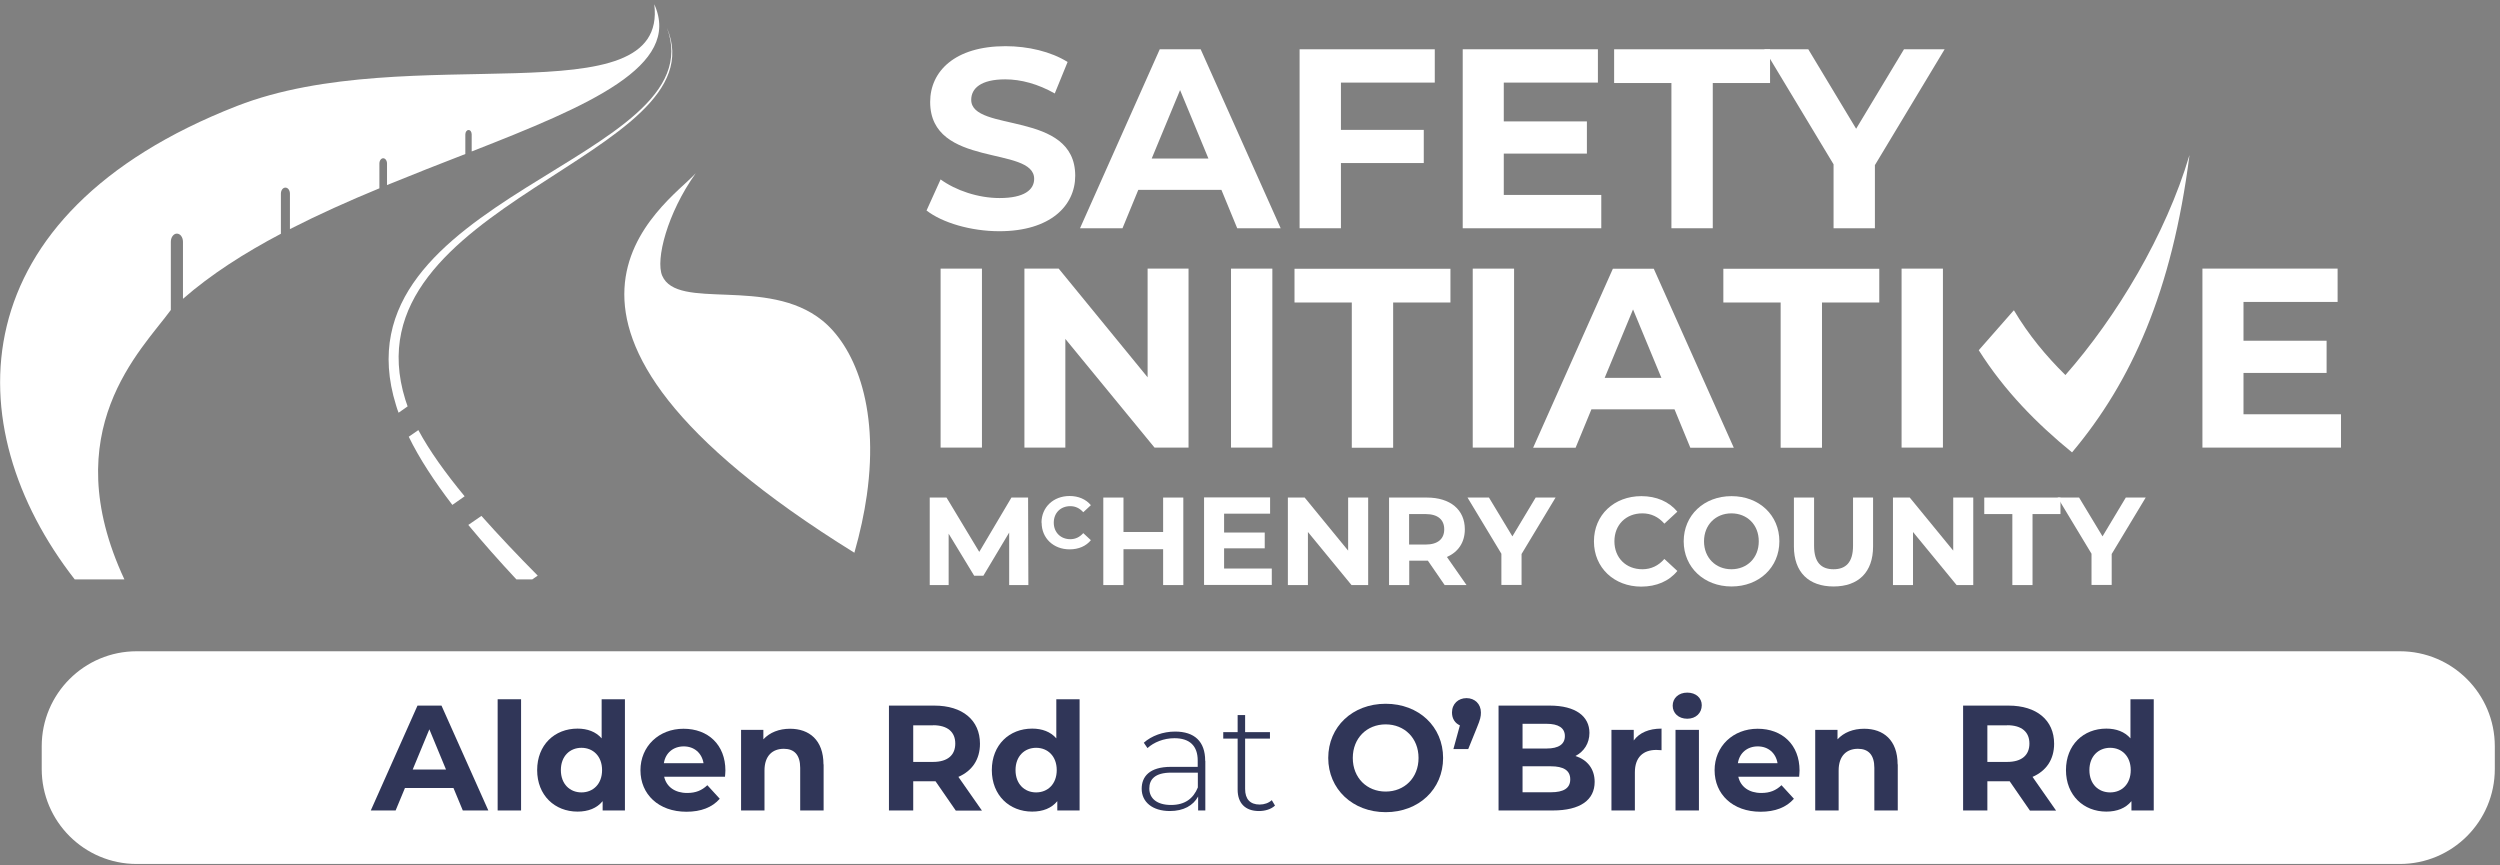 <svg width="474" height="164" viewBox="0 0 474 164" fill="none" xmlns="http://www.w3.org/2000/svg">
<rect x="0" y="0" width="474" height="164" fill="#808080" stroke="none"/>
<g clip-path="url(#clip0_6232_22484)">
<path d="M455.01 123.479H25.915C15.97 123.479 7.909 131.543 7.909 141.49V145.798C7.909 155.745 15.97 163.808 25.915 163.808H455.01C464.955 163.808 473.016 155.745 473.016 145.798V141.49C473.016 131.543 464.955 123.479 455.01 123.479Z" fill="white"/>
<path d="M175.662 39.932L178.338 34.018C181.2 36.105 185.454 37.55 189.521 37.55C194.176 37.55 196.076 35.998 196.076 33.911C196.076 27.569 176.358 31.931 176.358 19.326C176.358 13.546 181.013 8.756 190.645 8.756C194.899 8.756 199.26 9.773 202.417 11.753L199.982 17.721C196.825 15.928 193.588 15.045 190.591 15.045C185.936 15.045 184.143 16.784 184.143 18.925C184.143 25.187 203.862 20.852 203.862 33.322C203.862 38.996 199.153 43.839 189.468 43.839C184.09 43.839 178.659 42.234 175.662 39.905V39.932Z" fill="white"/>
<path d="M231.58 35.998H215.821L212.825 43.277H204.771L219.888 9.345H227.647L242.817 43.277H234.576L231.58 35.998ZM229.118 30.058L223.741 17.079L218.363 30.058H229.118Z" fill="white"/>
<path d="M254.241 15.66V24.625H269.946V30.914H254.241V43.277H246.402V9.345H272.033V15.66H254.241Z" fill="white"/>
<path d="M303.604 36.989V43.277H277.331V9.345H302.962V15.66H285.116V23.02H300.875V29.121H285.116V36.962H303.577L303.604 36.989Z" fill="white"/>
<path d="M316.901 15.741H306.039V9.345H335.603V15.741H324.74V43.277H316.901V15.741Z" fill="white"/>
<path d="M355.482 31.262V43.277H347.643V31.155L334.506 9.345H342.854L351.923 24.411L360.993 9.345H368.699L355.509 31.262H355.482Z" fill="white"/>
<path d="M178.338 50.931H186.177V84.863H178.338V50.931Z" fill="white"/>
<path d="M225.346 50.931V84.863H218.898L201.989 64.257V84.863H194.23V50.931H200.731L217.587 71.537V50.931H225.346Z" fill="white"/>
<path d="M233.399 50.931H241.238V84.863H233.399V50.931Z" fill="white"/>
<path d="M256.301 57.354H245.439V50.958H275.003V57.354H264.141V84.891H256.301V57.354Z" fill="white"/>
<path d="M279.23 50.931H287.07V84.863H279.23V50.931Z" fill="white"/>
<path d="M317.49 77.612H301.731L298.735 84.891H290.681L305.798 50.958H313.557L328.727 84.891H320.486L317.49 77.612ZM315.002 71.644L309.624 58.665L304.246 71.644H315.002Z" fill="white"/>
<path d="M337.61 57.354H326.747V50.958H356.311V57.354H345.449V84.891H337.61V57.354Z" fill="white"/>
<path d="M360.539 50.931H368.378V84.863H360.539V50.931Z" fill="white"/>
<path d="M443.853 78.575V84.863H417.58V50.931H443.211V57.246H425.366V64.605H441.124V70.707H425.366V78.548H443.827L443.853 78.575Z" fill="white"/>
<path d="M86.006 149.411H76.776L75.01 153.665H70.301L79.157 133.782H83.706L92.588 153.665H87.746L85.98 149.411H86.006ZM84.562 145.905L81.405 138.278L78.248 145.905H84.562Z" fill="#303658"/>
<path d="M94.354 132.578H98.795V153.666H94.354V132.578Z" fill="#303658"/>
<path d="M118.487 132.578V153.666H114.26V151.899C113.163 153.237 111.531 153.88 109.497 153.88C105.19 153.88 101.845 150.802 101.845 146.012C101.845 141.222 105.163 138.144 109.497 138.144C111.37 138.144 112.975 138.733 114.072 139.991V132.578H118.514H118.487ZM114.153 146.012C114.153 143.363 112.44 141.784 110.246 141.784C108.052 141.784 106.34 143.363 106.34 146.012C106.34 148.661 108.052 150.24 110.246 150.24C112.44 150.24 114.153 148.661 114.153 146.012Z" fill="#303658"/>
<path d="M137.483 147.27H125.925C126.353 149.17 127.958 150.347 130.286 150.347C131.918 150.347 133.068 149.865 134.112 148.875L136.466 151.444C135.048 153.077 132.908 153.906 130.152 153.906C124.854 153.906 121.43 150.588 121.43 146.039C121.43 141.489 124.935 138.171 129.59 138.171C134.245 138.171 137.536 141.195 137.536 146.092C137.536 146.44 137.483 146.922 137.456 147.296L137.483 147.27ZM125.871 144.701H133.389C133.068 142.774 131.623 141.516 129.644 141.516C127.664 141.516 126.165 142.747 125.871 144.701Z" fill="#303658"/>
<path d="M156.158 144.915V153.665H151.716V145.584C151.716 143.122 150.593 141.971 148.613 141.971C146.473 141.971 144.947 143.282 144.947 146.092V153.665H140.506V138.385H144.733V140.178C145.937 138.867 147.73 138.171 149.79 138.171C153.402 138.171 156.131 140.285 156.131 144.941L156.158 144.915Z" fill="#303658"/>
<path d="M181.2 153.665L177.374 148.126H173.147V153.665H168.545V133.782H177.16C182.485 133.782 185.802 136.539 185.802 141.008C185.802 144.005 184.304 146.172 181.709 147.296L186.177 153.692H181.227L181.2 153.665ZM176.893 137.529H173.147V144.46H176.893C179.702 144.46 181.12 143.149 181.12 140.981C181.12 138.813 179.702 137.502 176.893 137.502V137.529Z" fill="#303658"/>
<path d="M204.691 132.578V153.666H200.464V151.899C199.367 153.237 197.735 153.88 195.702 153.88C191.394 153.88 188.05 150.802 188.05 146.012C188.05 141.222 191.367 138.144 195.702 138.144C197.574 138.144 199.18 138.733 200.277 139.991V132.578H204.718H204.691ZM200.357 146.012C200.357 143.363 198.645 141.784 196.451 141.784C194.257 141.784 192.544 143.363 192.544 146.012C192.544 148.661 194.257 150.24 196.451 150.24C198.645 150.24 200.357 148.661 200.357 146.012Z" fill="#303658"/>
<path d="M228.53 144.272V153.665H227.165V151.016C226.229 152.729 224.41 153.772 221.814 153.772C218.497 153.772 216.463 152.06 216.463 149.544C216.463 147.296 217.881 145.396 222.002 145.396H227.085V144.192C227.085 141.436 225.587 139.964 222.67 139.964C220.637 139.964 218.764 140.74 217.56 141.837L216.865 140.82C218.336 139.509 220.503 138.706 222.804 138.706C226.47 138.706 228.503 140.579 228.503 144.246L228.53 144.272ZM227.112 149.277V146.493H222.055C218.978 146.493 217.908 147.778 217.908 149.491C217.908 151.417 219.406 152.622 222.028 152.622C224.65 152.622 226.256 151.417 227.112 149.303V149.277Z" fill="#303658"/>
<path d="M241.747 152.729C240.998 153.451 239.82 153.773 238.697 153.773C236.075 153.773 234.657 152.247 234.657 149.732V140.044H231.928V138.813H234.657V135.575H236.075V138.813H240.784V140.044H236.075V149.598C236.075 151.498 237.011 152.542 238.83 152.542C239.713 152.542 240.543 152.247 241.131 151.712L241.72 152.702L241.747 152.729Z" fill="#303658"/>
<path d="M251.833 143.711C251.833 137.797 256.435 133.435 262.723 133.435C269.01 133.435 273.612 137.77 273.612 143.711C273.612 149.652 268.983 153.987 262.723 153.987C256.462 153.987 251.833 149.598 251.833 143.711ZM268.956 143.711C268.956 139.937 266.281 137.342 262.723 137.342C259.164 137.342 256.489 139.937 256.489 143.711C256.489 147.484 259.164 150.08 262.723 150.08C266.281 150.08 268.956 147.484 268.956 143.711Z" fill="#303658"/>
<path d="M280.782 135.094C280.782 135.843 280.675 136.378 280.033 137.931L278.374 142.025H275.565L276.796 137.529C275.886 137.128 275.297 136.271 275.297 135.094C275.297 133.435 276.501 132.364 278.053 132.364C279.605 132.364 280.782 133.461 280.782 135.094Z" fill="#303658"/>
<path d="M302.347 148.233C302.347 151.685 299.618 153.665 294.4 153.665H284.126V133.782H293.838C298.815 133.782 301.357 135.87 301.357 138.947C301.357 140.927 300.34 142.479 298.708 143.336C300.929 144.058 302.347 145.744 302.347 148.26V148.233ZM288.675 137.234V141.918H293.25C295.497 141.918 296.701 141.115 296.701 139.563C296.701 138.01 295.471 137.234 293.25 137.234H288.675ZM297.718 147.751C297.718 146.065 296.434 145.289 294.053 145.289H288.675V150.213H294.053C296.434 150.213 297.718 149.464 297.718 147.778V147.751Z" fill="#303658"/>
<path d="M315.028 138.145V142.239C314.654 142.239 314.386 142.185 314.038 142.185C311.604 142.185 309.972 143.523 309.972 146.44V153.666H305.53V138.385H309.758V140.392C310.828 138.921 312.647 138.145 315.002 138.145H315.028Z" fill="#303658"/>
<path d="M317.142 133.782C317.142 132.391 318.239 131.32 319.898 131.32C321.557 131.32 322.654 132.337 322.654 133.702C322.654 135.174 321.557 136.271 319.898 136.271C318.239 136.271 317.142 135.201 317.142 133.809V133.782ZM317.677 138.385H322.118V153.666H317.677V138.385Z" fill="#303658"/>
<path d="M341.141 147.27H329.583C330.011 149.17 331.616 150.347 333.944 150.347C335.576 150.347 336.727 149.865 337.77 148.875L340.125 151.444C338.707 153.077 336.566 153.906 333.81 153.906C328.513 153.906 325.088 150.588 325.088 146.039C325.088 141.489 328.593 138.171 333.249 138.171C337.904 138.171 341.195 141.195 341.195 146.092C341.195 146.44 341.141 146.922 341.114 147.296L341.141 147.27ZM329.503 144.701H337.021C336.7 142.774 335.255 141.516 333.275 141.516C331.295 141.516 329.797 142.747 329.503 144.701Z" fill="#303658"/>
<path d="M359.816 144.915V153.665H355.375V145.584C355.375 143.122 354.251 141.971 352.271 141.971C350.131 141.971 348.606 143.282 348.606 146.092V153.665H344.165V138.385H348.392V140.178C349.596 138.867 351.362 138.171 353.448 138.171C357.06 138.171 359.789 140.285 359.789 144.941L359.816 144.915Z" fill="#303658"/>
<path d="M384.859 153.665L381.033 148.126H376.805V153.665H372.204V133.782H380.819C386.143 133.782 389.461 136.539 389.461 141.008C389.461 144.005 387.962 146.172 385.367 147.296L389.835 153.692H384.885L384.859 153.665ZM380.551 137.529H376.805V144.46H380.551C383.36 144.46 384.778 143.149 384.778 140.981C384.778 138.813 383.36 137.502 380.551 137.502V137.529Z" fill="#303658"/>
<path d="M408.35 132.578V153.666H404.122V151.899C403.025 153.237 401.393 153.88 399.36 153.88C395.052 153.88 391.708 150.802 391.708 146.012C391.708 141.222 395.026 138.144 399.36 138.144C401.233 138.144 402.838 138.733 403.935 139.991V132.578H408.376H408.35ZM403.988 146.012C403.988 143.363 402.276 141.784 400.082 141.784C397.888 141.784 396.149 143.363 396.149 146.012C396.149 148.661 397.862 150.24 400.082 150.24C402.303 150.24 403.988 148.661 403.988 146.012Z" fill="#303658"/>
<path d="M191.34 110.928V100.973L186.444 109.161H184.705L179.863 101.187V110.928H176.277V94.336H179.461L185.668 104.639L191.769 94.336H194.926L194.979 110.928H191.394H191.34Z" fill="white"/>
<path d="M197.467 99.1C197.467 96.156 199.742 94.042 202.792 94.042C204.477 94.042 205.895 94.657 206.832 95.781L205.387 97.12C204.718 96.37 203.915 95.969 202.925 95.969C201.079 95.969 199.795 97.253 199.795 99.1C199.795 100.946 201.106 102.231 202.925 102.231C203.915 102.231 204.718 101.829 205.387 101.08L206.832 102.418C205.922 103.542 204.504 104.158 202.792 104.158C199.742 104.158 197.494 102.043 197.494 99.1H197.467Z" fill="white"/>
<path d="M224.356 94.336V110.928H220.53V104.13H213.012V110.928H209.186V94.336H213.012V100.866H220.53V94.336H224.356Z" fill="white"/>
<path d="M241.131 107.824V110.901H228.289V94.31H240.81V97.387H232.088V100.973H239.794V103.97H232.088V107.797H241.105L241.131 107.824Z" fill="white"/>
<path d="M259.405 94.336V110.928H256.248L247.981 100.866V110.928H244.181V94.336H247.365L255.606 104.398V94.336H259.405Z" fill="white"/>
<path d="M273.906 110.928L270.722 106.298H267.191V110.928H263.365V94.336H270.535C274.976 94.336 277.732 96.637 277.732 100.357C277.732 102.846 276.475 104.666 274.334 105.602L278.053 110.928H273.933H273.906ZM270.294 97.467H267.164V103.247H270.294C272.649 103.247 273.826 102.15 273.826 100.357C273.826 98.564 272.649 97.467 270.294 97.467Z" fill="white"/>
<path d="M288.488 105.04V110.901H284.662V104.987L278.24 94.336H282.307L286.748 101.695L291.163 94.336H294.935L288.488 105.04Z" fill="white"/>
<path d="M302.213 102.632C302.213 97.627 306.039 94.068 311.202 94.068C314.065 94.068 316.446 95.112 318.025 97.012L315.563 99.287C314.44 98.002 313.049 97.333 311.39 97.333C308.286 97.333 306.092 99.501 306.092 102.632C306.092 105.763 308.286 107.93 311.39 107.93C313.049 107.93 314.44 107.261 315.563 105.977L318.025 108.252C316.473 110.178 314.065 111.222 311.176 111.222C306.039 111.222 302.213 107.636 302.213 102.659V102.632Z" fill="white"/>
<path d="M319.229 102.632C319.229 97.708 323.055 94.068 328.299 94.068C333.543 94.068 337.369 97.681 337.369 102.632C337.369 107.583 333.516 111.195 328.299 111.195C323.082 111.195 319.229 107.556 319.229 102.632ZM333.463 102.632C333.463 99.474 331.242 97.333 328.272 97.333C325.302 97.333 323.082 99.501 323.082 102.632C323.082 105.763 325.302 107.93 328.272 107.93C331.242 107.93 333.463 105.79 333.463 102.632Z" fill="white"/>
<path d="M340.125 103.622V94.336H343.95V103.488C343.95 106.646 345.315 107.93 347.643 107.93C349.97 107.93 351.335 106.619 351.335 103.488V94.336H355.134V103.622C355.134 108.492 352.351 111.195 347.643 111.195C342.934 111.195 340.125 108.492 340.125 103.622Z" fill="white"/>
<path d="M374.13 94.336V110.928H370.973L362.706 100.866V110.928H358.906V94.336H362.09L370.331 104.398V94.336H374.13Z" fill="white"/>
<path d="M381.514 97.467H376.217V94.336H390.665V97.467H385.367V110.928H381.541V97.467H381.514Z" fill="white"/>
<path d="M400.377 105.04V110.901H396.551V104.987L390.129 94.336H394.196L398.638 101.695L403.052 94.336H406.825L400.377 105.04Z" fill="white"/>
<path fill-rule="evenodd" clip-rule="evenodd" d="M415.092 29.495C410.65 44.508 401.286 60.11 391.601 71.109C387.909 67.469 384.618 63.508 381.835 58.825C381.835 58.879 381.755 58.906 381.728 58.932L375.173 66.399C380.043 74.106 386.17 80.314 392.858 85.773C404.176 72.313 411.828 55.159 415.119 29.469L415.092 29.495Z" fill="white"/>
<path fill-rule="evenodd" clip-rule="evenodd" d="M161.99 104.8C163.087 100.946 163.863 97.333 164.345 93.935C166.833 76.433 161.643 65.381 155.89 60.751C145.483 52.375 128.44 58.985 125.55 52.268C124.266 49.271 126.487 40.44 131.918 32.84C126.406 38.914 91.357 60.992 161.99 104.8Z" fill="white"/>
<path fill-rule="evenodd" clip-rule="evenodd" d="M23.587 109.858C10.424 81.625 26.825 66.398 32.39 58.772V45.846C32.39 44.99 32.898 44.294 33.54 44.294C34.182 44.294 34.691 44.99 34.691 45.846V56.657C39.988 52.028 46.356 47.96 53.258 44.321V36.721C53.258 36.078 53.633 35.57 54.114 35.57C54.596 35.57 54.971 36.078 54.971 36.721V43.438C60.429 40.654 66.154 38.085 71.933 35.704V30.994C71.933 30.459 72.254 30.004 72.656 30.004C73.057 30.004 73.378 30.459 73.378 30.994V35.088C78.408 33.028 83.411 31.074 88.227 29.201V25.481C88.227 25.026 88.495 24.651 88.842 24.651C89.19 24.651 89.431 25.026 89.431 25.481V28.719C111.638 20.022 129.349 12.529 124.052 0.808C126.727 22.698 77.632 7.337 44.911 20.102C-7.77 40.681 -8.492 80.742 14.169 109.858H23.587Z" fill="white"/>
<path d="M79.318 81.546L77.498 82.804C79.505 86.925 82.314 91.207 85.766 95.729L88.093 94.097C84.455 89.681 81.431 85.48 79.318 81.546Z" fill="white"/>
<path d="M91.277 97.816L88.789 99.529C91.518 102.821 94.568 106.273 97.912 109.859H100.909L101.952 109.136C98.126 105.283 94.541 101.483 91.277 97.816Z" fill="white"/>
<path d="M75.572 78.254L77.284 77.05C77.124 76.621 76.99 76.22 76.856 75.792C65.245 38.487 136.841 29.71 126.433 5.224C135.958 30.459 62.73 37.149 75.09 76.835C75.224 77.317 75.385 77.772 75.572 78.254Z" fill="white"/>
</g>
<defs>
<clipPath id="clip0_6232_22484">
<rect width="473" height="163" fill="white" transform="translate(0.016 0.808)"/>
</clipPath>
</defs>
</svg>
